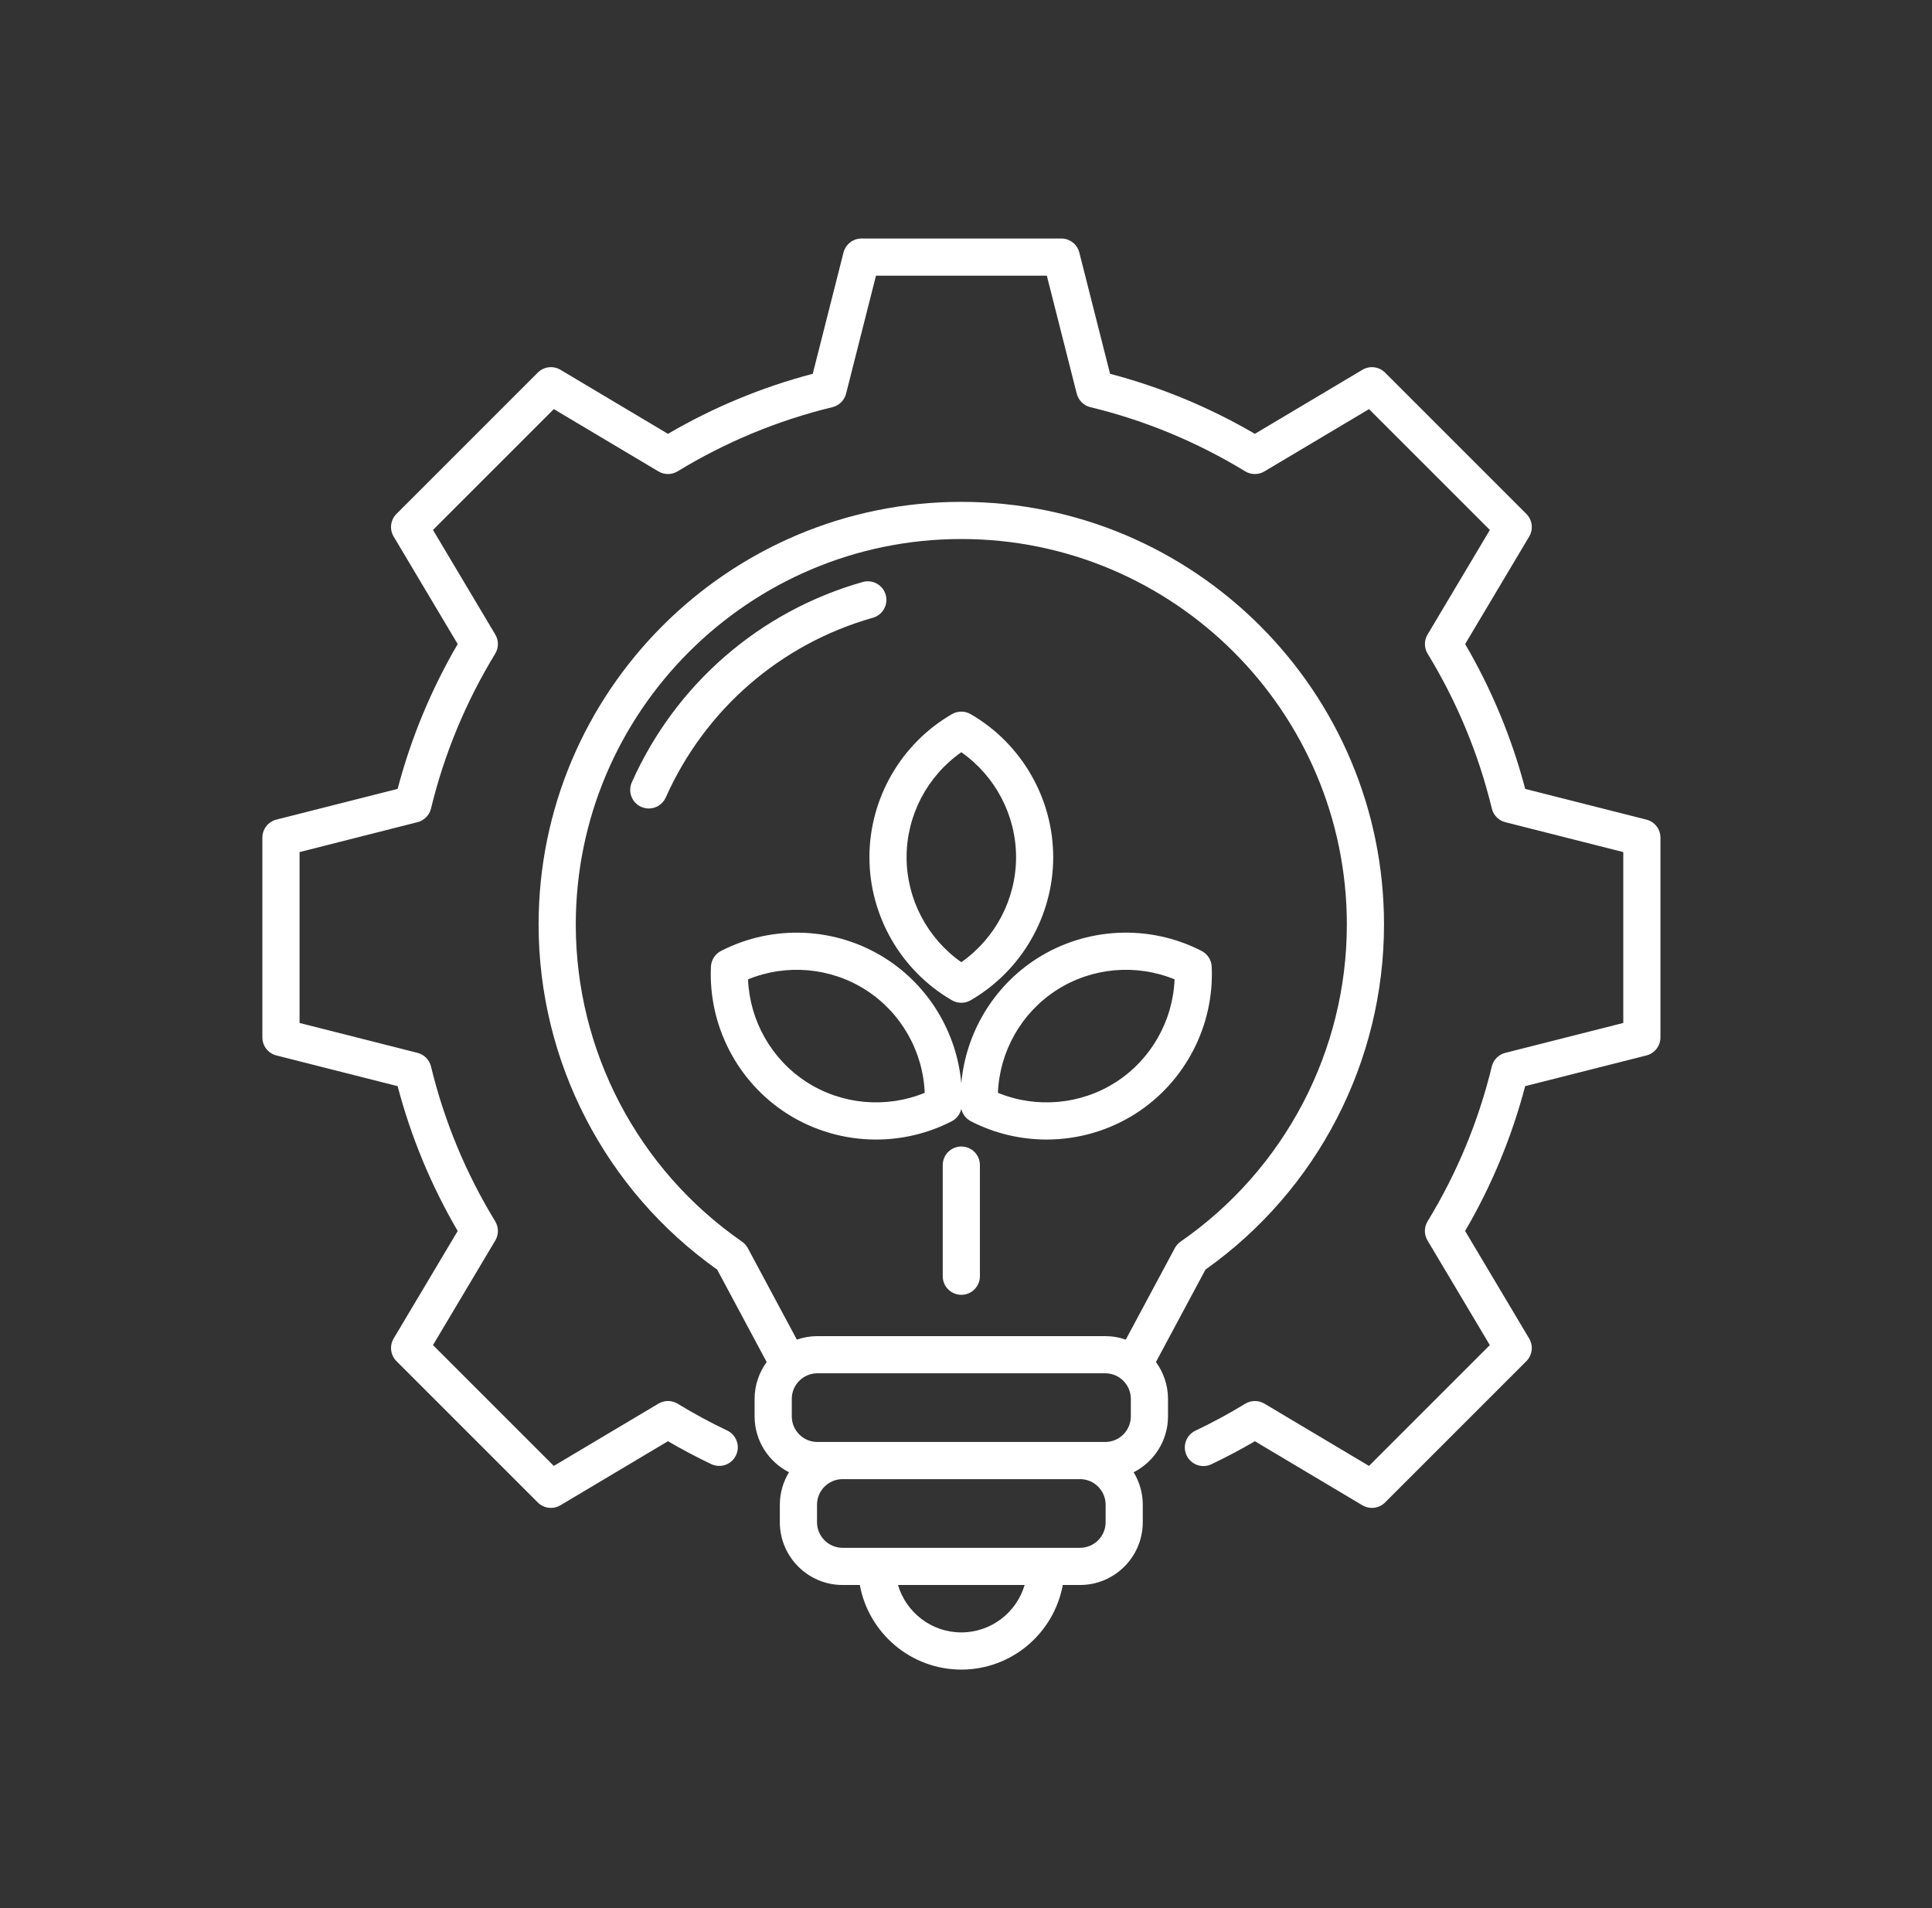 <?xml version="1.0" encoding="UTF-8"?>
<svg xmlns="http://www.w3.org/2000/svg" width="81" height="80" viewBox="0 0 81 80" fill="none">
  <rect x="0" y="0" width="81" height="80" fill="#333333" stroke="none"/>
  <path d="M69.615 35.119V43.495C69.615 43.852 69.373 44.163 69.027 44.251L63.943 45.539C63.384 47.667 62.539 49.705 61.426 51.611L64.111 56.119C64.294 56.426 64.245 56.817 63.993 57.069L58.069 62.993C57.919 63.143 57.72 63.221 57.518 63.221C57.381 63.221 57.243 63.185 57.119 63.111L52.612 60.426C52.018 60.773 51.406 61.097 50.788 61.391C50.399 61.575 49.935 61.41 49.749 61.021C49.565 60.633 49.73 60.168 50.119 59.983C50.83 59.645 51.533 59.265 52.206 58.854C52.453 58.703 52.762 58.702 53.011 58.849L57.396 61.461L62.462 56.395L59.849 52.009C59.701 51.761 59.703 51.451 59.853 51.204C61.084 49.187 61.989 47.003 62.544 44.715C62.612 44.434 62.83 44.214 63.11 44.143L68.057 42.889V35.725L63.112 34.472C62.832 34.401 62.614 34.181 62.546 33.9C61.991 31.609 61.085 29.425 59.855 27.409C59.704 27.162 59.703 26.852 59.851 26.604L62.463 22.219L57.397 17.153L53.01 19.765C52.762 19.913 52.452 19.911 52.205 19.761C50.187 18.531 48.004 17.625 45.715 17.071C45.435 17.003 45.215 16.785 45.143 16.505L43.889 11.558H36.726L35.472 16.505C35.401 16.785 35.181 17.003 34.9 17.071C32.611 17.625 30.427 18.531 28.41 19.761C28.163 19.911 27.854 19.913 27.605 19.765L23.219 17.152L18.153 22.218L20.765 26.603C20.913 26.851 20.911 27.161 20.761 27.408C19.531 29.425 18.625 31.609 18.07 33.899C18.002 34.18 17.784 34.4 17.504 34.471L12.559 35.725V42.889L17.504 44.142C17.784 44.213 18.002 44.433 18.07 44.714C18.625 47.005 19.531 49.189 20.761 51.205C20.912 51.452 20.913 51.762 20.765 52.01L18.153 56.395L23.219 61.461L27.606 58.849C27.854 58.701 28.164 58.703 28.411 58.853C29.081 59.261 29.78 59.64 30.489 59.977C30.877 60.163 31.042 60.627 30.857 61.016C30.673 61.405 30.207 61.569 29.819 61.385C29.203 61.092 28.595 60.77 28.005 60.425L23.496 63.111C23.19 63.293 22.799 63.245 22.546 62.992L16.623 57.069C16.371 56.817 16.322 56.425 16.504 56.119L19.189 51.611C18.076 49.707 17.231 47.668 16.671 45.539L11.588 44.251C11.242 44.163 11 43.852 11 43.495V35.119C11 34.762 11.242 34.451 11.588 34.363L16.671 33.075C17.231 30.947 18.076 28.908 19.189 27.003L16.504 22.495C16.321 22.189 16.37 21.798 16.623 21.545L22.546 15.622C22.798 15.37 23.189 15.321 23.496 15.503L28.004 18.189C29.909 17.077 31.947 16.231 34.075 15.672L35.364 10.588C35.452 10.242 35.763 10 36.119 10H44.496C44.853 10 45.164 10.242 45.251 10.588L46.54 15.672C48.667 16.231 50.705 17.077 52.611 18.189L57.12 15.504C57.427 15.321 57.817 15.37 58.07 15.623L63.993 21.546C64.245 21.798 64.294 22.189 64.112 22.496L61.427 27.003C62.54 28.908 63.385 30.947 63.945 33.076L69.028 34.364C69.373 34.451 69.615 34.762 69.615 35.119ZM48.463 57.105C48.78 57.539 48.969 58.072 48.969 58.65V59.383C48.969 60.405 48.382 61.291 47.528 61.727C47.77 62.125 47.911 62.589 47.911 63.088V63.821C47.911 65.272 46.731 66.453 45.279 66.453H44.557C44.19 68.467 42.423 70 40.304 70C38.185 70 36.417 68.467 36.049 66.453H35.327C33.876 66.453 32.695 65.272 32.695 63.821V63.088C32.695 62.589 32.837 62.125 33.079 61.727C32.225 61.291 31.637 60.405 31.637 59.383V58.65C31.637 58.073 31.827 57.539 32.143 57.105L30.067 53.229C25.376 49.905 22.581 44.511 22.581 38.763C22.581 28.991 30.531 21.041 40.303 21.041C50.075 21.041 58.025 28.991 58.025 38.763C58.025 44.511 55.231 49.905 50.54 53.229L48.463 57.105ZM47.411 59.383V58.651C47.411 58.059 46.93 57.577 46.338 57.577H34.269C33.677 57.577 33.196 58.059 33.196 58.651V59.383C33.196 59.975 33.677 60.457 34.269 60.457H46.338C46.93 60.457 47.411 59.975 47.411 59.383ZM31.353 52.33L33.409 56.166C33.679 56.072 33.968 56.019 34.269 56.019H46.338C46.64 56.019 46.929 56.072 47.199 56.166L49.254 52.33C49.312 52.221 49.395 52.128 49.497 52.057C53.861 49.033 56.467 44.063 56.467 38.763C56.467 29.85 49.216 22.599 40.303 22.599C31.391 22.599 24.14 29.851 24.14 38.763C24.14 44.064 26.745 49.034 31.11 52.058C31.211 52.128 31.295 52.221 31.353 52.33ZM42.958 66.453H37.649C37.987 67.6 39.048 68.441 40.303 68.441C41.559 68.441 42.621 67.601 42.958 66.453ZM46.354 63.088C46.354 62.496 45.873 62.015 45.281 62.015H35.327C34.735 62.015 34.254 62.496 34.254 63.088V63.821C34.254 64.413 34.735 64.894 35.327 64.894H45.281C45.873 64.894 46.354 64.413 46.354 63.821V63.088ZM36.596 25.9C37.01 25.783 37.251 25.352 37.133 24.938C37.015 24.524 36.585 24.283 36.17 24.401C31.849 25.627 28.321 28.689 26.489 32.801C26.314 33.195 26.491 33.655 26.884 33.83C26.987 33.876 27.095 33.897 27.201 33.897C27.499 33.897 27.784 33.725 27.913 33.435C29.557 29.746 32.721 26.999 36.596 25.9ZM36.451 35.939C36.451 33.475 37.777 31.175 39.913 29.94C40.155 29.801 40.453 29.801 40.693 29.94C42.829 31.175 44.156 33.475 44.156 35.939C44.156 38.404 42.829 40.703 40.693 41.939C40.573 42.009 40.438 42.043 40.303 42.043C40.169 42.043 40.034 42.009 39.913 41.939C37.777 40.703 36.451 38.404 36.451 35.939ZM38.009 35.939C38.009 37.695 38.878 39.342 40.304 40.341C41.73 39.342 42.599 37.695 42.599 35.939C42.599 34.183 41.73 32.537 40.304 31.538C38.877 32.537 38.009 34.183 38.009 35.939ZM32.983 46.682C30.909 45.35 29.692 42.991 29.806 40.527C29.819 40.248 29.979 39.998 30.227 39.87C32.421 38.741 35.073 38.866 37.147 40.197C38.955 41.359 40.113 43.301 40.303 45.413C40.494 43.301 41.651 41.359 43.46 40.197C45.534 38.865 48.185 38.74 50.379 39.87C50.627 39.997 50.788 40.248 50.801 40.527C50.915 42.991 49.697 45.35 47.623 46.682C46.491 47.409 45.186 47.777 43.878 47.777C42.79 47.777 41.7 47.523 40.704 47.01C40.499 46.904 40.355 46.714 40.303 46.493C40.252 46.714 40.108 46.905 39.903 47.01C38.907 47.523 37.816 47.777 36.729 47.777C35.421 47.777 34.116 47.409 32.983 46.682ZM41.838 45.818C43.449 46.478 45.305 46.319 46.781 45.371C48.259 44.422 49.175 42.801 49.245 41.061C47.634 40.401 45.779 40.56 44.302 41.509C42.825 42.457 41.908 44.078 41.838 45.818ZM33.825 45.371C35.303 46.319 37.158 46.478 38.769 45.818C38.699 44.079 37.782 42.457 36.305 41.509C34.827 40.56 32.972 40.401 31.361 41.061C31.432 42.801 32.349 44.422 33.825 45.371ZM40.304 48.069C39.874 48.069 39.525 48.417 39.525 48.848V53.508C39.525 53.938 39.873 54.287 40.304 54.287C40.734 54.287 41.083 53.939 41.083 53.508V48.848C41.083 48.418 40.734 48.069 40.304 48.069Z" fill="white"></path>
</svg>
